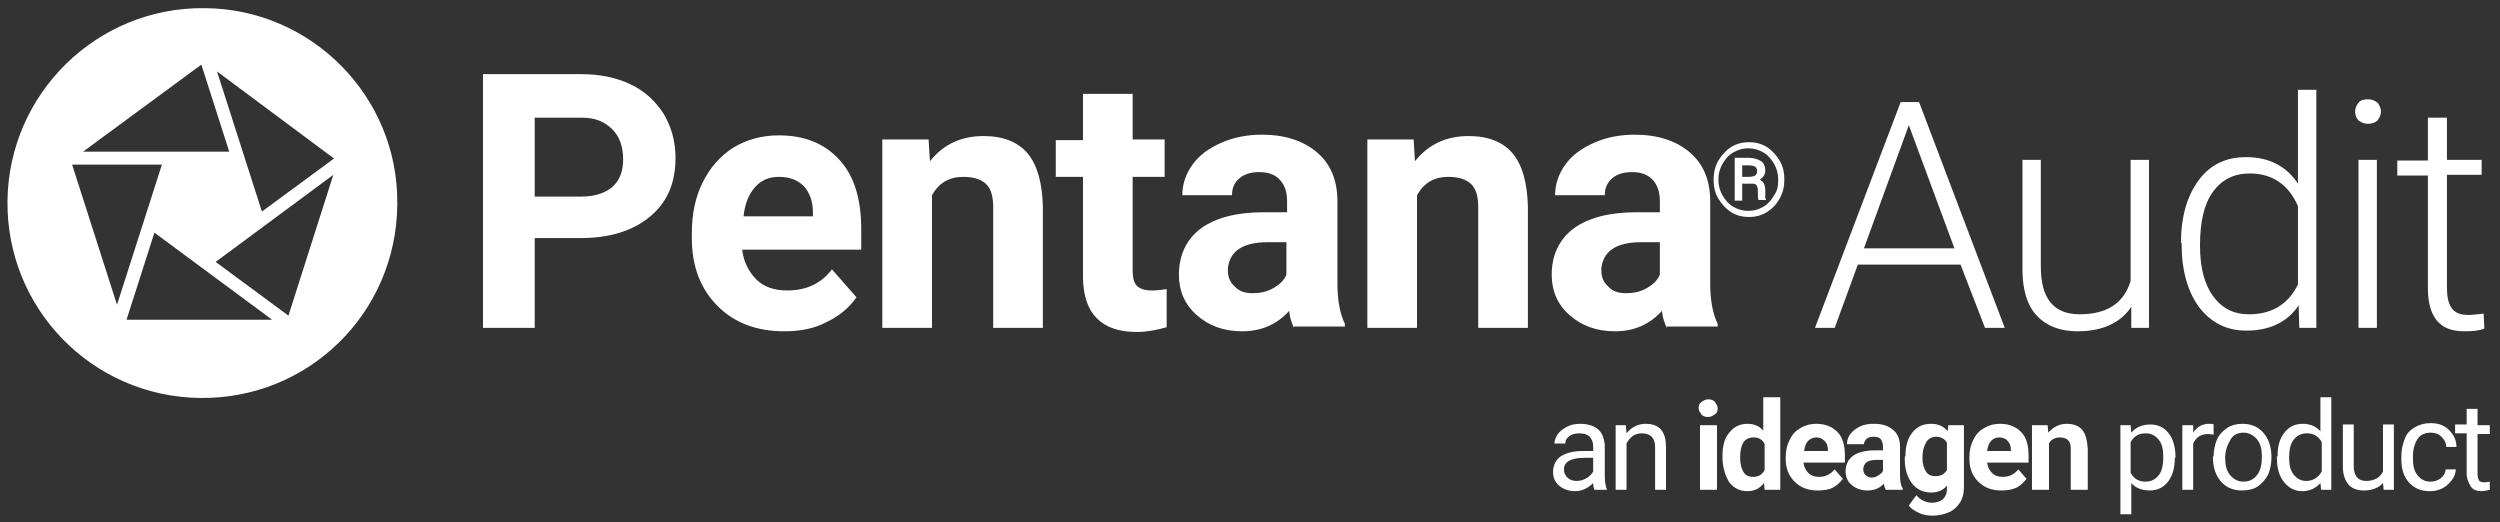 <?xml version="1.0" encoding="utf-8"?>
<!-- Generator: Adobe Illustrator 23.0.3, SVG Export Plug-In . SVG Version: 6.00 Build 0)  -->
<svg version="1.1" id="Layer_1" xmlns="http://www.w3.org/2000/svg" xmlns:xlink="http://www.w3.org/1999/xlink" x="0px" y="0px"
	 viewBox="0 0 367.5 76.8" style="enable-background:new 0 0 367.5 76.8;" xml:space="preserve">
<rect x="0" y="0" width="367.5" height="76.8" fill="#333333" stroke="none"/>
<style type="text/css">
	.st0{enable-background:new    ;}
	.st1{fill:#FFFFFF;}
</style>
<title>PTAudit</title>
<g class="st0">
	<path class="st1" d="M78.6,35.1v13.1H71V10.9h14.4c2.8,0,5.2,0.5,7.3,1.5c2.1,1,3.7,2.5,4.9,4.4c1.1,1.9,1.7,4,1.7,6.4
		c0,3.7-1.2,6.5-3.7,8.6c-2.5,2.1-5.9,3.2-10.3,3.2H78.6z M78.6,28.9h6.8c2,0,3.5-0.5,4.6-1.4c1.1-1,1.6-2.3,1.6-4.1
		c0-1.8-0.5-3.3-1.6-4.4c-1.1-1.1-2.5-1.7-4.4-1.7h-7V28.9z"/>
</g>
<g class="st0">
	<path class="st1" d="M115.3,48.7c-4,0-7.3-1.2-9.8-3.7c-2.5-2.5-3.8-5.8-3.8-10v-0.7c0-2.8,0.5-5.3,1.6-7.5
		c1.1-2.2,2.6-3.9,4.5-5.1c2-1.2,4.2-1.8,6.7-1.8c3.8,0,6.7,1.2,8.9,3.6c2.2,2.4,3.2,5.8,3.2,10.2v3h-17.5c0.2,1.8,1,3.3,2.1,4.4
		s2.7,1.6,4.5,1.6c2.8,0,5-1,6.6-3.1l3.6,4.1c-1.1,1.6-2.6,2.8-4.5,3.7C119.7,48.3,117.6,48.7,115.3,48.7z M114.5,26
		c-1.5,0-2.6,0.5-3.5,1.5c-0.9,1-1.5,2.4-1.7,4.3h10.2v-0.6c0-1.6-0.5-2.9-1.3-3.8C117.2,26.4,116,26,114.5,26z"/>
	<path class="st1" d="M136.5,20.5l0.2,3.2c2-2.5,4.6-3.7,7.9-3.7c2.9,0,5.1,0.9,6.5,2.6c1.4,1.7,2.1,4.3,2.2,7.7v17.9h-7.3V30.5
		c0-1.6-0.3-2.7-1-3.4c-0.7-0.7-1.8-1.1-3.4-1.1c-2.1,0-3.6,0.9-4.6,2.7v19.5h-7.3V20.5H136.5z"/>
	<path class="st1" d="M166.5,13.7v6.8h4.7V26h-4.7v13.8c0,1,0.2,1.8,0.6,2.2c0.4,0.4,1.1,0.7,2.2,0.7c0.8,0,1.5-0.1,2.2-0.2v5.6
		c-1.4,0.4-2.9,0.7-4.4,0.7c-5.1,0-7.8-2.6-7.9-7.9V26h-4v-5.4h4v-6.8H166.5z"/>
	<path class="st1" d="M190.2,48.2c-0.3-0.7-0.6-1.5-0.7-2.5c-1.8,2-4.1,3-6.9,3c-2.7,0-4.9-0.8-6.7-2.4c-1.8-1.6-2.6-3.6-2.6-5.9
		c0-2.9,1.1-5.2,3.2-6.8c2.2-1.6,5.3-2.4,9.3-2.4h3.4v-1.6c0-1.3-0.3-2.3-1-3.1c-0.7-0.8-1.7-1.2-3.1-1.2c-1.2,0-2.2,0.3-2.9,0.9
		c-0.7,0.6-1.1,1.4-1.1,2.5h-7.3c0-1.6,0.5-3.1,1.5-4.5s2.4-2.4,4.2-3.2c1.8-0.8,3.8-1.2,6-1.2c3.4,0,6.1,0.9,8.1,2.6s3,4.1,3,7.2
		v12c0,2.6,0.4,4.6,1.1,6v0.4H190.2z M184.1,43.1c1.1,0,2.1-0.2,3-0.7s1.6-1.1,2-2v-4.8h-2.7c-3.7,0-5.6,1.3-5.9,3.8l0,0.4
		c0,0.9,0.3,1.7,1,2.3C182.1,42.8,183,43.1,184.1,43.1z"/>
	<path class="st1" d="M207.8,20.5l0.2,3.2c2-2.5,4.6-3.7,7.9-3.7c2.9,0,5.1,0.9,6.5,2.6c1.4,1.7,2.1,4.3,2.2,7.7v17.9h-7.3V30.5
		c0-1.6-0.3-2.7-1-3.4c-0.7-0.7-1.8-1.1-3.4-1.1c-2.1,0-3.6,0.9-4.6,2.7v19.5h-7.3V20.5H207.8z"/>
	<path class="st1" d="M245,48.2c-0.3-0.7-0.6-1.5-0.7-2.5c-1.8,2-4.1,3-6.9,3c-2.7,0-4.9-0.8-6.7-2.4s-2.6-3.6-2.6-5.9
		c0-2.9,1.1-5.2,3.2-6.8c2.2-1.6,5.3-2.4,9.3-2.4h3.4v-1.6c0-1.3-0.3-2.3-1-3.1c-0.7-0.8-1.7-1.2-3.1-1.2c-1.2,0-2.2,0.3-2.9,0.9
		s-1.1,1.4-1.1,2.5h-7.3c0-1.6,0.5-3.1,1.5-4.5s2.4-2.4,4.2-3.2c1.8-0.8,3.8-1.2,6-1.2c3.4,0,6.1,0.9,8.1,2.6s3,4.1,3,7.2v12
		c0,2.6,0.4,4.6,1.1,6v0.4H245z M239,43.1c1.1,0,2.1-0.2,3-0.7s1.6-1.1,2-2v-4.8h-2.7c-3.7,0-5.6,1.3-5.9,3.8l0,0.4
		c0,0.9,0.3,1.7,1,2.3C237,42.8,237.9,43.1,239,43.1z"/>
</g>
<g class="st0">
	<path class="st1" d="M251.9,26.4c0-1,0.2-1.9,0.7-2.8c0.5-0.8,1.1-1.5,1.9-2c0.8-0.5,1.7-0.7,2.6-0.7c0.9,0,1.8,0.2,2.6,0.7
		c0.8,0.5,1.4,1.2,1.9,2c0.5,0.8,0.7,1.8,0.7,2.8c0,1-0.2,1.9-0.7,2.8c-0.5,0.9-1.1,1.5-1.9,2s-1.7,0.7-2.6,0.7
		c-0.9,0-1.8-0.2-2.6-0.7c-0.8-0.5-1.4-1.2-1.9-2C252.1,28.4,251.9,27.4,251.9,26.4z M261.4,26.4c0-0.8-0.2-1.6-0.6-2.3
		c-0.4-0.7-0.9-1.3-1.6-1.7c-0.7-0.4-1.4-0.6-2.2-0.6c-0.8,0-1.5,0.2-2.2,0.6c-0.7,0.4-1.2,1-1.6,1.7c-0.4,0.7-0.6,1.5-0.6,2.3
		s0.2,1.6,0.6,2.3c0.4,0.7,0.9,1.3,1.6,1.7c0.7,0.4,1.4,0.6,2.2,0.6c0.8,0,1.5-0.2,2.2-0.6s1.2-1,1.6-1.7
		C261.3,28,261.4,27.3,261.4,26.4z M256.1,27v2.5H255v-6.3h2.1c0.7,0,1.3,0.2,1.8,0.5c0.4,0.3,0.6,0.8,0.6,1.4c0,0.5-0.3,1-0.8,1.3
		c0.3,0.2,0.5,0.4,0.6,0.6s0.2,0.6,0.2,1c0,0.4,0,0.7,0,0.9s0,0.3,0.1,0.4v0.1h-1.1c-0.1-0.2-0.1-0.6-0.1-1.4c0-0.4-0.1-0.6-0.2-0.8
		c-0.2-0.2-0.4-0.2-0.8-0.2H256.1z M256.1,26h1c0.4,0,0.7-0.1,0.9-0.2s0.3-0.4,0.3-0.6c0-0.3-0.1-0.6-0.3-0.7s-0.5-0.2-0.9-0.2h-1
		V26z"/>
</g>
<g class="st0">
	<path class="st1" d="M288.2,38.9h-15.1l-3.4,9.3h-2.9L279.4,15h2.7l12.6,33.2h-2.9L288.2,38.9z M274,36.5h13.3l-6.7-18.1L274,36.5z
		"/>
</g>
<g class="st0">
	<path class="st1" d="M313.3,45.1c-1.6,2.4-4.3,3.6-7.9,3.6c-2.6,0-4.6-0.8-6-2.3c-1.4-1.5-2.1-3.8-2.1-6.8V23.5h2.7v15.7
		c0,4.7,1.9,7,5.7,7c4,0,6.5-1.6,7.5-4.9V23.5h2.7v24.7h-2.6L313.3,45.1z"/>
	<path class="st1" d="M320.6,35.7c0-3.8,0.9-6.9,2.6-9.2c1.7-2.3,4-3.4,7-3.4c3.3,0,5.9,1.3,7.6,3.9V13.2h2.7v35H338l-0.1-3.3
		c-1.7,2.5-4.3,3.7-7.7,3.7c-2.8,0-5.1-1.1-6.9-3.4c-1.7-2.3-2.6-5.4-2.6-9.3V35.7z M323.4,36.1c0,3.1,0.6,5.6,1.9,7.4
		c1.3,1.8,3,2.7,5.3,2.7c3.4,0,5.8-1.5,7.2-4.4V30.3c-1.4-3.2-3.8-4.8-7.1-4.8c-2.3,0-4.1,0.9-5.4,2.7C324,30,323.4,32.6,323.4,36.1
		z"/>
	<path class="st1" d="M346.2,16.4c0-0.5,0.2-0.9,0.5-1.3c0.3-0.4,0.8-0.5,1.4-0.5c0.6,0,1,0.2,1.4,0.5c0.3,0.4,0.5,0.8,0.5,1.3
		c0,0.5-0.2,0.9-0.5,1.3c-0.3,0.3-0.8,0.5-1.4,0.5c-0.6,0-1-0.2-1.4-0.5C346.4,17.4,346.2,16.9,346.2,16.4z M349.4,48.2h-2.7V23.5
		h2.7V48.2z"/>
	<path class="st1" d="M359.7,17.2v6.3h5.1v2.2h-5.1v16.5c0,1.4,0.2,2.4,0.7,3.1c0.5,0.7,1.3,1,2.5,1c0.5,0,1.2-0.1,2.2-0.2l0.1,2.2
		c-0.7,0.3-1.7,0.4-2.9,0.4c-1.9,0-3.2-0.5-4.1-1.6c-0.9-1.1-1.3-2.7-1.3-4.8V25.8h-4.5v-2.2h4.5v-6.3H359.7z"/>
</g>
<path class="st1" d="M30.1,1.2C14.3,1,1.3,13.7,1.1,29.5c-0.2,15.8,12.4,28.8,28.3,29s28.8-12.4,29-28.3c0-0.1,0-0.3,0-0.4
	C58.5,14.2,45.8,1.3,30.1,1.2z M29.6,9.5l4.1,12.8H12.2L29.6,9.5z M10.6,24.2h13.2l-6.6,20.6L10.6,24.2z M18.6,47l4.1-12.8L40,47
	H18.6z M42.4,46.4l-10.7-7.9L49,25.7L42.4,46.4z M38.5,31.1l-6.6-20.6l17.2,12.8L38.5,31.1z"/>
<g class="st0">
	<path class="st1" d="M234.4,72c-0.1-0.2-0.2-0.5-0.2-1c-0.8,0.8-1.7,1.2-2.7,1.2c-0.9,0-1.7-0.3-2.3-0.8c-0.6-0.5-0.9-1.2-0.9-2
		c0-1,0.4-1.8,1.1-2.3c0.8-0.5,1.8-0.8,3.2-0.8h1.6v-0.7c0-0.6-0.2-1-0.5-1.4c-0.3-0.3-0.8-0.5-1.5-0.5c-0.6,0-1.1,0.1-1.5,0.4
		s-0.6,0.6-0.6,1.1h-1.6c0-0.5,0.2-0.9,0.5-1.4c0.3-0.4,0.8-0.8,1.4-1.1c0.6-0.3,1.2-0.4,1.9-0.4c1.1,0,2,0.3,2.6,0.8s0.9,1.3,1,2.3
		v4.4c0,0.9,0.1,1.6,0.3,2.1V72H234.4z M231.7,70.7c0.5,0,1-0.1,1.5-0.4s0.8-0.6,1-1v-2h-1.3c-2,0-3,0.6-3,1.7
		c0,0.5,0.2,0.9,0.5,1.2S231.2,70.7,231.7,70.7z"/>
	<path class="st1" d="M239,62.5l0.1,1.2c0.7-0.9,1.7-1.4,2.8-1.4c2,0,3,1.1,3,3.4V72h-1.6v-6.3c0-0.7-0.2-1.2-0.5-1.5
		s-0.8-0.5-1.4-0.5c-0.5,0-1,0.1-1.4,0.4s-0.7,0.7-0.9,1.1V72h-1.6v-9.5H239z"/>
</g>
<g class="st0">
	<path class="st1" d="M249.7,60c0-0.4,0.1-0.7,0.4-0.9s0.6-0.4,1-0.4c0.4,0,0.8,0.1,1,0.4s0.4,0.6,0.4,0.9c0,0.4-0.1,0.7-0.4,0.9
		s-0.6,0.4-1,0.4s-0.8-0.1-1-0.4S249.7,60.4,249.7,60z M252.4,72h-2.5v-9.5h2.5V72z"/>
	<path class="st1" d="M253.2,67.1c0-1.5,0.3-2.7,1-3.5c0.7-0.9,1.6-1.3,2.7-1.3c0.9,0,1.7,0.3,2.3,1v-4.9h2.5V72h-2.3l-0.1-1
		c-0.6,0.8-1.4,1.2-2.4,1.2c-1.1,0-2-0.4-2.7-1.3C253.6,69.9,253.2,68.7,253.2,67.1z M255.8,67.3c0,0.9,0.2,1.6,0.5,2.1
		c0.3,0.5,0.8,0.7,1.4,0.7c0.8,0,1.3-0.3,1.7-1v-3.8c-0.3-0.7-0.9-1-1.6-1C256.4,64.3,255.8,65.3,255.8,67.3z"/>
	<path class="st1" d="M267.2,72.1c-1.4,0-2.5-0.4-3.4-1.3s-1.3-2-1.3-3.4v-0.2c0-1,0.2-1.8,0.6-2.6s0.9-1.3,1.6-1.7s1.4-0.6,2.3-0.6
		c1.3,0,2.3,0.4,3.1,1.2s1.1,2,1.1,3.5v1h-6.1c0.1,0.6,0.3,1.1,0.7,1.5s0.9,0.6,1.6,0.6c1,0,1.7-0.4,2.3-1.1l1.2,1.4
		c-0.4,0.5-0.9,1-1.5,1.3C268.8,72,268,72.1,267.2,72.1z M267,64.3c-0.5,0-0.9,0.2-1.2,0.5c-0.3,0.3-0.5,0.8-0.6,1.5h3.5v-0.2
		c0-0.6-0.2-1-0.5-1.3C267.9,64.5,267.5,64.3,267,64.3z"/>
	<path class="st1" d="M277.2,72c-0.1-0.2-0.2-0.5-0.3-0.9c-0.6,0.7-1.4,1-2.4,1c-0.9,0-1.7-0.3-2.3-0.8s-0.9-1.2-0.9-2
		c0-1,0.4-1.8,1.1-2.3s1.8-0.8,3.2-0.8h1.2v-0.5c0-0.4-0.1-0.8-0.3-1.1s-0.6-0.4-1.1-0.4c-0.4,0-0.8,0.1-1,0.3s-0.4,0.5-0.4,0.8
		h-2.5c0-0.6,0.2-1.1,0.5-1.5s0.8-0.8,1.4-1.1s1.3-0.4,2.1-0.4c1.2,0,2.1,0.3,2.8,0.9c0.7,0.6,1,1.4,1,2.5v4.1c0,0.9,0.1,1.6,0.4,2
		V72H277.2z M275.1,70.2c0.4,0,0.7-0.1,1-0.3c0.3-0.2,0.6-0.4,0.7-0.7v-1.6h-0.9c-1.3,0-1.9,0.4-2,1.3l0,0.1c0,0.3,0.1,0.6,0.3,0.8
		S274.7,70.2,275.1,70.2z"/>
	<path class="st1" d="M280.1,67.1c0-1.5,0.3-2.6,1-3.5c0.7-0.9,1.6-1.3,2.8-1.3c1,0,1.9,0.4,2.4,1.1l0.1-0.9h2.3v9.2
		c0,0.8-0.2,1.6-0.6,2.2c-0.4,0.6-0.9,1.1-1.6,1.4s-1.5,0.5-2.4,0.5c-0.7,0-1.4-0.1-2-0.4s-1.2-0.6-1.5-1.1l1.1-1.5
		c0.6,0.7,1.4,1.1,2.3,1.1c0.7,0,1.2-0.2,1.6-0.5c0.4-0.4,0.6-0.9,0.6-1.5v-0.5c-0.6,0.7-1.4,1-2.3,1c-1.1,0-2.1-0.4-2.8-1.3
		c-0.7-0.9-1.1-2.1-1.1-3.6V67.1z M282.6,67.3c0,0.9,0.2,1.5,0.5,2c0.3,0.5,0.8,0.7,1.4,0.7c0.8,0,1.3-0.3,1.7-0.9v-4
		c-0.3-0.6-0.9-0.9-1.6-0.9c-0.6,0-1.1,0.3-1.4,0.7C282.8,65.6,282.6,66.3,282.6,67.3z"/>
	<path class="st1" d="M294.2,72.1c-1.4,0-2.5-0.4-3.4-1.3s-1.3-2-1.3-3.4v-0.2c0-1,0.2-1.8,0.6-2.6s0.9-1.3,1.6-1.7s1.4-0.6,2.3-0.6
		c1.3,0,2.3,0.4,3.1,1.2s1.1,2,1.1,3.5v1h-6.1c0.1,0.6,0.3,1.1,0.7,1.5s0.9,0.6,1.6,0.6c1,0,1.7-0.4,2.3-1.1l1.2,1.4
		c-0.4,0.5-0.9,1-1.5,1.3C295.7,72,295,72.1,294.2,72.1z M293.9,64.3c-0.5,0-0.9,0.2-1.2,0.5c-0.3,0.3-0.5,0.8-0.6,1.5h3.5v-0.2
		c0-0.6-0.2-1-0.5-1.3C294.9,64.5,294.4,64.3,293.9,64.3z"/>
	<path class="st1" d="M301,62.5l0.1,1.1c0.7-0.8,1.6-1.3,2.7-1.3c1,0,1.8,0.3,2.3,0.9s0.7,1.5,0.8,2.7V72h-2.5v-6.1
		c0-0.5-0.1-0.9-0.4-1.2c-0.2-0.2-0.6-0.4-1.2-0.4c-0.7,0-1.3,0.3-1.6,0.9V72h-2.5v-9.5H301z"/>
</g>
<g class="st0">
	<path class="st1" d="M319.7,67.3c0,1.4-0.3,2.6-1,3.5s-1.6,1.3-2.7,1.3c-1.2,0-2.1-0.4-2.7-1.1v4.6h-1.6V62.5h1.5l0.1,1.1
		c0.7-0.8,1.6-1.2,2.8-1.2c1.1,0,2,0.4,2.7,1.3s1,2.1,1,3.6V67.3z M318,67.1c0-1.1-0.2-1.9-0.7-2.5s-1.1-0.9-1.9-0.9
		c-1,0-1.7,0.4-2.2,1.3v4.5c0.5,0.9,1.2,1.3,2.2,1.3c0.8,0,1.4-0.3,1.9-0.9S318,68.4,318,67.1z"/>
</g>
<g class="st0">
	<path class="st1" d="M325.4,63.9c-0.2,0-0.5-0.1-0.8-0.1c-1.1,0-1.8,0.5-2.2,1.4V72h-1.6v-9.5h1.6l0,1.1c0.5-0.8,1.3-1.3,2.3-1.3
		c0.3,0,0.6,0,0.7,0.1V63.9z"/>
</g>
<g class="st0">
	<path class="st1" d="M325.4,67.1c0-0.9,0.2-1.8,0.5-2.5s0.9-1.3,1.5-1.7s1.4-0.6,2.2-0.6c1.3,0,2.3,0.4,3.1,1.3s1.2,2.1,1.2,3.6
		v0.1c0,0.9-0.2,1.8-0.5,2.5c-0.4,0.7-0.9,1.3-1.5,1.7s-1.4,0.6-2.3,0.6c-1.3,0-2.3-0.4-3.1-1.3s-1.2-2.1-1.2-3.6V67.1z M327.1,67.3
		c0,1.1,0.2,1.9,0.7,2.5s1.1,1,2,1c0.8,0,1.5-0.3,2-1c0.5-0.6,0.7-1.6,0.7-2.7c0-1-0.2-1.9-0.7-2.5c-0.5-0.6-1.2-1-2-1
		c-0.8,0-1.5,0.3-1.9,1S327.1,66.1,327.1,67.3z"/>
	<path class="st1" d="M334.8,67.1c0-1.5,0.3-2.6,1-3.5c0.7-0.9,1.6-1.3,2.7-1.3c1.1,0,2,0.4,2.6,1.1v-5h1.6V72h-1.5l-0.1-1
		c-0.7,0.8-1.6,1.2-2.7,1.2c-1.1,0-2-0.5-2.7-1.4s-1-2.1-1-3.5V67.1z M336.5,67.3c0,1.1,0.2,1.9,0.7,2.5s1.1,0.9,1.8,0.9
		c1,0,1.8-0.5,2.3-1.4V65c-0.5-0.9-1.2-1.3-2.2-1.3c-0.8,0-1.4,0.3-1.9,0.9S336.5,66.1,336.5,67.3z"/>
	<path class="st1" d="M350.3,71c-0.6,0.7-1.6,1.1-2.8,1.1c-1,0-1.8-0.3-2.3-0.9c-0.5-0.6-0.8-1.5-0.8-2.6v-6.2h1.6v6.1
		c0,1.4,0.6,2.2,1.8,2.2c1.2,0,2.1-0.5,2.5-1.4v-6.9h1.6V72h-1.5L350.3,71z"/>
	<path class="st1" d="M357.3,70.8c0.6,0,1.1-0.2,1.5-0.5s0.7-0.8,0.7-1.3h1.5c0,0.5-0.2,1.1-0.6,1.6s-0.8,0.9-1.4,1.2
		s-1.2,0.4-1.8,0.4c-1.3,0-2.3-0.4-3.1-1.3c-0.8-0.9-1.1-2-1.1-3.5V67c0-0.9,0.2-1.7,0.5-2.5s0.8-1.3,1.5-1.7s1.4-0.6,2.3-0.6
		c1.1,0,2,0.3,2.7,1s1.1,1.5,1.1,2.5h-1.5c0-0.6-0.3-1.1-0.7-1.5c-0.4-0.4-0.9-0.6-1.6-0.6c-0.8,0-1.5,0.3-1.9,0.9s-0.7,1.5-0.7,2.6
		v0.3c0,1.1,0.2,1.9,0.7,2.5S356.5,70.8,357.3,70.8z"/>
	<path class="st1" d="M364.2,60.2v2.3h1.8v1.3h-1.8v5.9c0,0.4,0.1,0.7,0.2,0.9s0.4,0.3,0.8,0.3c0.2,0,0.4,0,0.8-0.1V72
		c-0.4,0.1-0.8,0.2-1.2,0.2c-0.7,0-1.3-0.2-1.6-0.7s-0.6-1.1-0.6-1.9v-5.9h-1.7v-1.3h1.7v-2.3H364.2z"/>
</g>
</svg>
